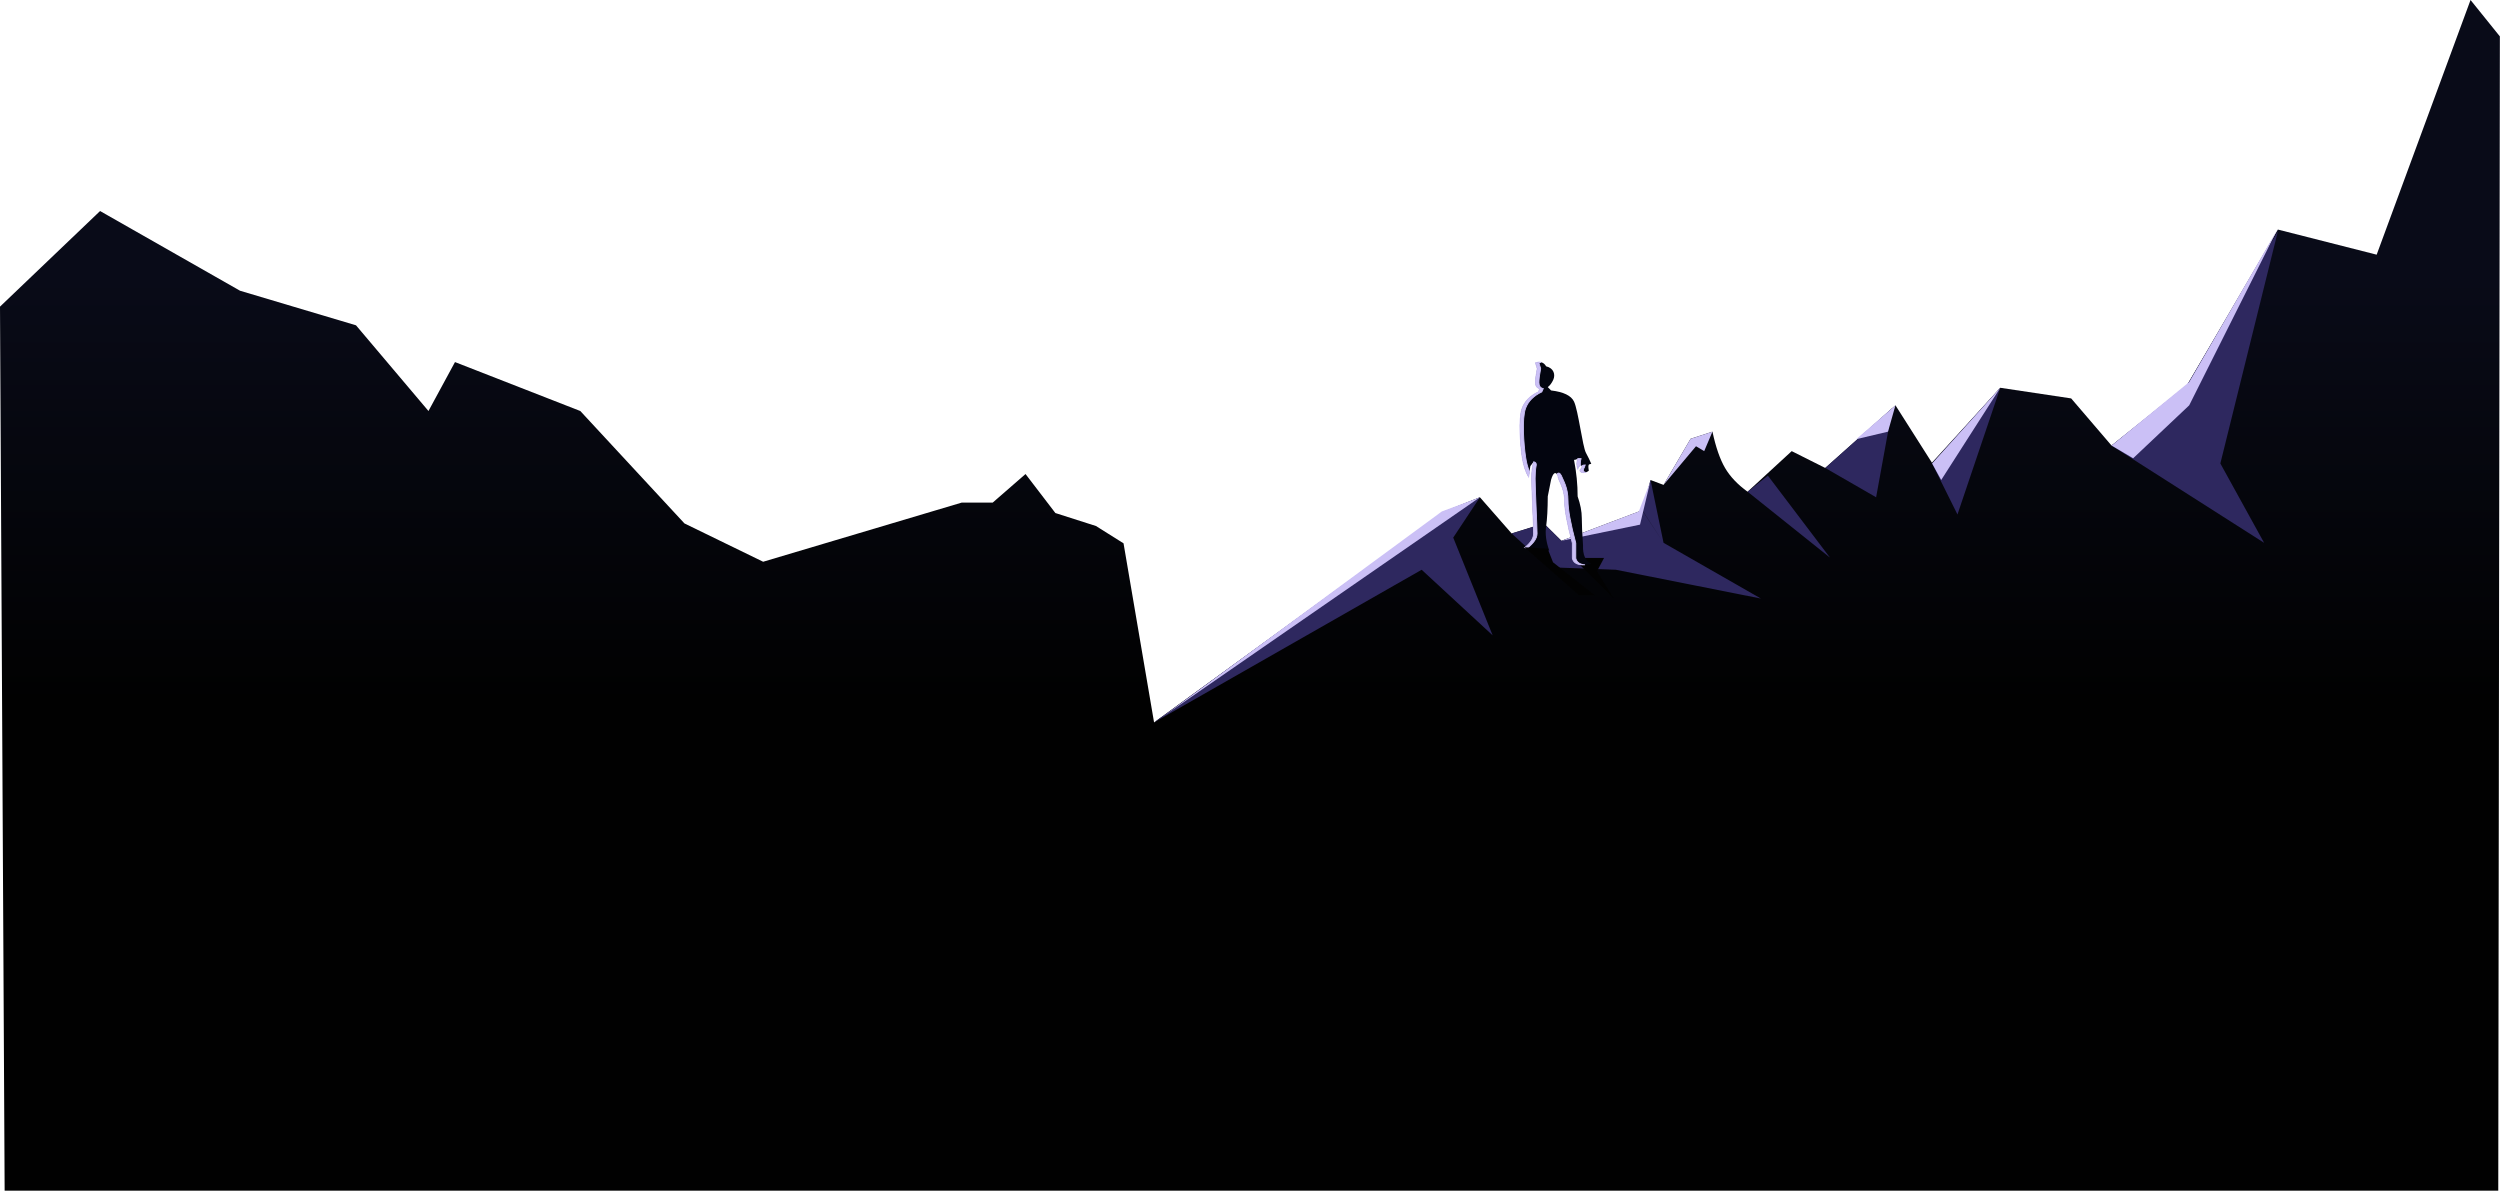 <?xml version="1.0" encoding="UTF-8"?>
<svg width="1443px" height="688px" viewBox="0 0 1443 688" version="1.1" xmlns="http://www.w3.org/2000/svg" xmlns:xlink="http://www.w3.org/1999/xlink">
    <title>level4</title>
    <defs>
        <linearGradient x1="48.683%" y1="23.426%" x2="48.683%" y2="59.074%" id="linearGradient-1">
            <stop stop-color="#090B18" offset="0%"></stop>
            <stop stop-color="#010101" offset="100%"></stop>
        </linearGradient>
    </defs>
    <g id="omniBTC-官网3.0" stroke="none" stroke-width="1" fill="none" fill-rule="evenodd">
        <g id="Omnichainable_home_1440" transform="translate(1, -749)">
            <g id="level4" transform="translate(-1, 749)">
                <path d="M0,176.991 L57.761,121.805 L138.549,167.811 L205.486,187.768 L247.307,237.237 L262.62,208.991 L334.955,237.237 L395.067,302.123 L440.489,324.241 L555.091,290.103 L572.987,290.103 L591.934,273.611 L609.162,296.123 L632.587,303.611 L648.507,313.611 L666.13,416.991 L833.642,295.229 L854.211,287.031 L872.513,307.916 L891.085,302.123 L901.237,312.162 L947.94,294.479 L952.7,277.068 L960.197,279.88 L975.793,253.274 L988.426,249.154 C990.36,258.137 992.784,265.122 995.699,270.106 C998.614,275.09 1002.948,279.663 1008.701,283.824 L1034.174,260.392 L1053.527,270.106 L1094.063,233.95 L1115.106,267.068 L1154.556,223.824 L1195.474,229.963 L1218.786,257.172 L1262.38,222.239 L1314.79,132.498 L1371.811,147 L1425.996,0 L1442.922,21.012 L1441.996,687.257 L2.679,687.257 L0,176.991 Z" id="路径-9" fill="url(#linearGradient-1)"></path>
                <polygon id="路径-35" fill="#2E285F" points="1314.79 133.5 1281.588 267.512 1306.851 313.322 1218.786 257.172 1262.38 222.239"></polygon>
                <polygon id="路径-61" fill="#2E285F" points="1115.217 267.512 1129.852 296.959 1154.556 223.824"></polygon>
                <polygon id="路径-75" fill="#2E285F" points="1092.281 235.491 1082.893 287.031 1053.527 270.106"></polygon>
                <polygon id="路径-75" fill="#CBC0F6" points="1094.063 233.95 1089.755 249.154 1071.401 253.502"></polygon>
                <polygon id="路径-76" fill="#2E285F" points="1008.701 283.824 1020.406 274.529 1056.231 321.811"></polygon>
                <path d="M952.7,277.068 C956.604,295.952 959.103,308.036 960.195,313.32 L960.197,313.322 L1016.386,345.489 L932.674,328.863 L893.844,327.388 L872.513,307.916 L891.085,302.123 L901.237,312.162 L948.268,295.198 L959.873,312.829 L947.94,294.479 L952.7,277.068 Z" id="形状结合" fill="#2E285F"></path>
                <polygon id="路径-28" fill="#CBC0F6" points="901.237 312.162 945.922 295.198 952.553 277.927 946.619 302.822"></polygon>
                <polygon id="路径-82" fill="#020202" points="907.869 322.034 925.861 322.034 921.778 329.743 931.521 345.489"></polygon>
                <path d="M888.784,224.313 C887.107,223.942 886.268,222.77 886.268,220.796 C886.268,218.823 886.604,216.136 887.275,212.735 L886.268,209.454 C889.026,208.436 891.074,209.096 892.414,211.435 C896.938,212.501 897.849,216.319 896.553,219.183 C895.689,221.092 894.629,222.513 893.373,223.444 L895.285,225.366 C902.485,226.216 906.899,228.362 908.527,231.803 C910.97,236.966 913.458,257.745 915.392,261.342 C916.681,263.739 917.711,265.861 918.482,267.707 C917.56,267.861 917.056,268.082 916.969,268.37 C916.51,269.888 917.243,271.548 916.969,271.766 C915.237,273.14 912.568,273.242 911.965,271.766 C911.616,270.912 913.723,270.154 913.01,269.013 C912.296,267.872 911.195,269.369 910.613,270.681 C910.009,268.699 910.009,266.708 910.613,264.71 C910.009,265.193 909.314,265.434 908.527,265.434 C909.918,272.629 910.613,279.655 910.613,286.512 C912.211,291.081 913.01,295.226 913.01,298.946 C913.01,302.665 913.248,307.934 913.723,314.752 C913.516,320.24 915.103,323.825 918.482,325.508 C911.977,326.802 908.332,325.707 907.548,322.222 L907.548,313.488 C904.554,302.303 903.058,294.14 903.058,289 C903.058,281.291 899.192,277.184 899.192,274.502 C897.829,271.955 896.526,272.753 895.285,276.898 L893.373,286.512 C893.341,293.854 893.021,299.642 892.414,303.876 C891.808,308.11 892.404,312.72 894.204,317.707 C890.603,318.36 887.958,318.36 886.268,317.707 C884.579,317.055 882.513,316.51 880.072,316.073 C883.49,313.366 885.199,310.656 885.199,307.944 C885.199,303.876 884.082,282.1 884.082,276.227 C884.082,272.311 884.454,269.094 885.199,266.576 L883.328,269.013 L882.329,275.377 C880.539,272.351 879.295,268.509 878.596,263.851 C877.547,256.864 876.323,241.653 878.596,235.6 C880.11,231.564 883.225,228.431 887.94,226.2 L888.784,224.313 Z" id="路径-32" fill="#03050F"></path>
                <path d="M898.678,273.685 C899.492,272.618 900.33,272.891 901.192,274.502 C902.319,277.411 905.058,281.291 905.058,289 C905.058,294.14 906.554,302.303 909.548,313.488 L909.548,313.488 L909.548,322.222 C910.067,324.529 911.841,325.789 914.869,326.001 C910.613,326.258 908.173,324.998 907.548,322.222 L907.548,313.488 C904.554,302.303 903.058,294.14 903.058,289 C903.058,281.291 899.192,277.184 899.192,274.502 C899.018,274.177 898.845,273.906 898.673,273.69 Z M882.234,316.51 C884.726,316.717 886.737,317.116 888.268,317.707 C888.9,317.952 889.665,318.104 890.564,318.166 C888.758,318.269 887.326,318.116 886.268,317.707 C885.229,317.306 884.046,316.945 882.722,316.625 Z M885.199,266.576 L885.354,266.584 L885.354,266.584 L885.507,266.607 C886.357,266.778 886.908,267.605 886.738,268.455 L886.738,268.455 L886.648,268.929 C886.271,271.007 886.082,273.44 886.082,276.227 C886.082,279.043 886.339,285.514 886.606,291.937 L886.652,293.037 C886.927,299.625 887.199,305.938 887.199,307.944 C887.199,310.656 885.281,313.492 881.445,316.452 L881.561,316.363 C881.081,316.261 880.585,316.165 880.072,316.073 C883.49,313.366 885.199,310.656 885.199,307.944 C885.199,305.938 884.927,299.625 884.652,293.037 L884.606,291.937 C884.339,285.514 884.082,279.043 884.082,276.227 C884.082,272.311 884.454,269.094 885.199,266.576 Z M889.537,209.094 L889.509,209.1 C889.113,209.177 888.699,209.295 888.268,209.454 L888.268,209.454 L889.275,212.735 C888.604,216.136 888.268,218.823 888.268,220.796 C888.268,222.77 889.107,223.942 890.784,224.313 L890.784,224.313 L889.94,226.2 C885.225,228.431 882.11,231.564 880.596,235.6 C878.323,241.653 879.547,256.864 880.596,263.851 C881.099,267.207 881.844,269.989 882.828,272.195 L882.329,275.377 C880.539,272.351 879.295,268.509 878.596,263.851 C877.547,256.864 876.323,241.653 878.596,235.6 C880.11,231.564 883.225,228.431 887.94,226.2 L888.784,224.313 C887.107,223.942 886.268,222.77 886.268,220.796 C886.268,218.823 886.604,216.136 887.275,212.735 L886.268,209.454 C887.499,209 888.588,208.88 889.537,209.094 Z M915.01,268.37 C914.548,270.105 913.616,270.912 913.965,271.766 C914.154,272.23 914.548,272.538 915.053,272.7 C913.699,273.035 912.369,272.755 911.965,271.766 C911.798,271.356 912.196,270.969 912.576,270.55 L912.613,270.681 C912.659,270.576 912.698,270.474 912.732,270.374 C913.047,270.004 913.29,269.604 913.079,269.142 C913.287,268.663 913.711,268.37 915.01,268.37 Z M910.584,264.854 C911.074,264.608 911.75,264.56 912.613,264.71 C912.215,266.025 912.08,267.337 912.205,268.645 C911.624,268.842 911.003,269.803 910.613,270.681 C910.024,268.749 910.009,266.809 910.568,264.862 Z" id="形状结合" stroke="#CBC0F6" stroke-width="0.5" fill="#CBC0F6"></path>
                <polygon id="路径-81" fill="#020202" points="879.849 315.858 893.314 316.707 896.405 324.559 920.546 343.629 911.476 343.629"></polygon>
                <polygon id="路径-33" fill="#2E285F" points="666.13 416.991 833.642 295.229 854.211 287.031 838.799 310.306 861.554 366.715 820.577 328.863"></polygon>
                <polygon id="路径-78" fill="#CBC0F6" points="960.197 279.88 978.932 257.57 983.665 260.392 988.426 249.154 975.793 253.274"></polygon>
                <polygon id="路径-6" fill="#CBC0F6" points="1263.613 220.5 1314.79 131.926 1263.613 233.95 1231.247 264.517 1218.786 257.172"></polygon>
                <polygon id="路径-26" fill="#CBC0F6" points="1115.217 267.512 1154.556 223.824 1120.454 277.068"></polygon>
                <polygon id="路径-27" fill="#CBC0F6" points="670.265 414.269 832.243 295.198 854.211 287.031"></polygon>
            </g>
        </g>
    </g>
</svg>